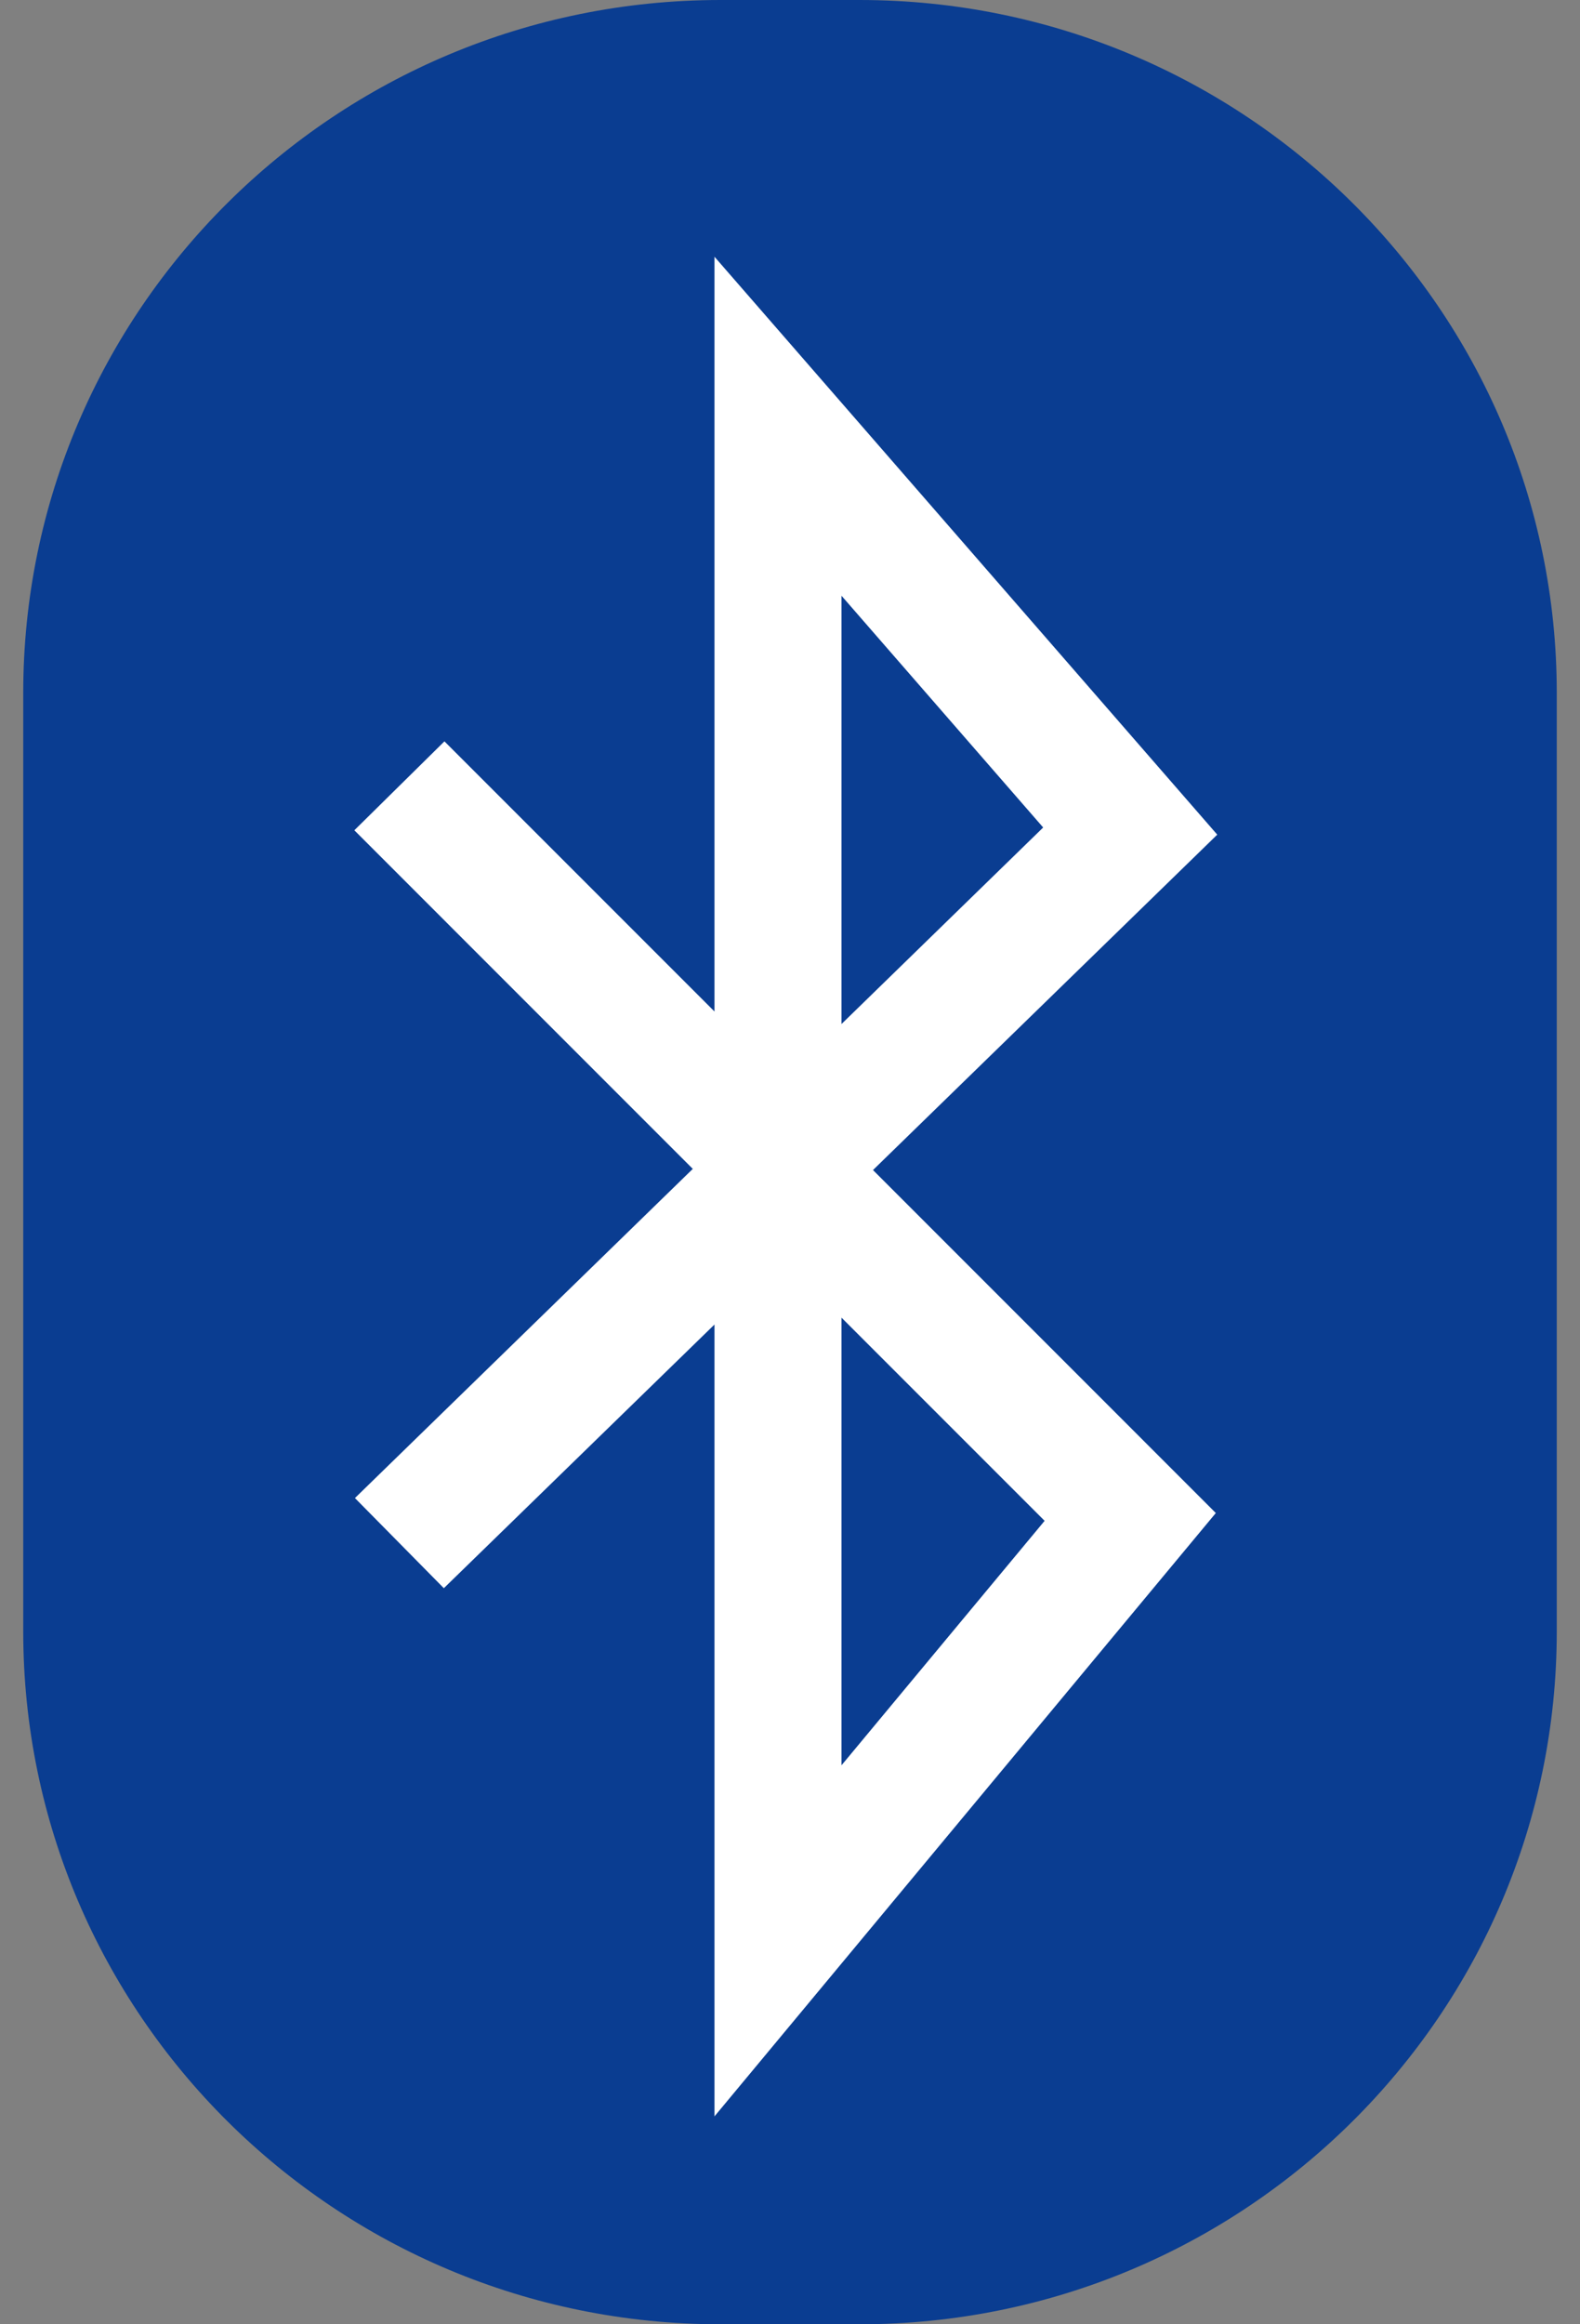 <svg width="34" height="50" viewBox="0 0 34 50" fill="none" xmlns="http://www.w3.org/2000/svg">
<rect x="0" y="0" width="34" height="50" fill="#808080" stroke="none"/>
<g clip-path="url(#clip0_7213_42434)">
<path d="M18.495 0H15.505C7.218 0 0.5 6.674 0.5 14.908V35.092C0.5 43.326 7.218 50 15.505 50H18.495C26.782 50 33.5 43.326 33.5 35.092V14.908C33.5 6.674 26.782 0 18.495 0Z" fill="#0A3D91"/>
<path fill-rule="evenodd" clip-rule="evenodd" d="M15.375 5.523L26.194 17.955L18.786 25.17L26.163 32.548L15.375 45.527V28.493L9.551 34.165L7.638 32.226L14.908 25.145L7.625 17.861L9.564 15.948L15.375 21.759V5.523ZM18.108 28.345L22.479 32.716L18.108 37.975V28.345ZM18.108 22.029V12.815L22.448 17.801L18.108 22.029Z" fill="white"/>
</g>
<defs>
<clipPath id="clip0_7213_42434">
<rect width="33" height="50" fill="white" transform="translate(0.5)"/>
</clipPath>
</defs>
</svg>
